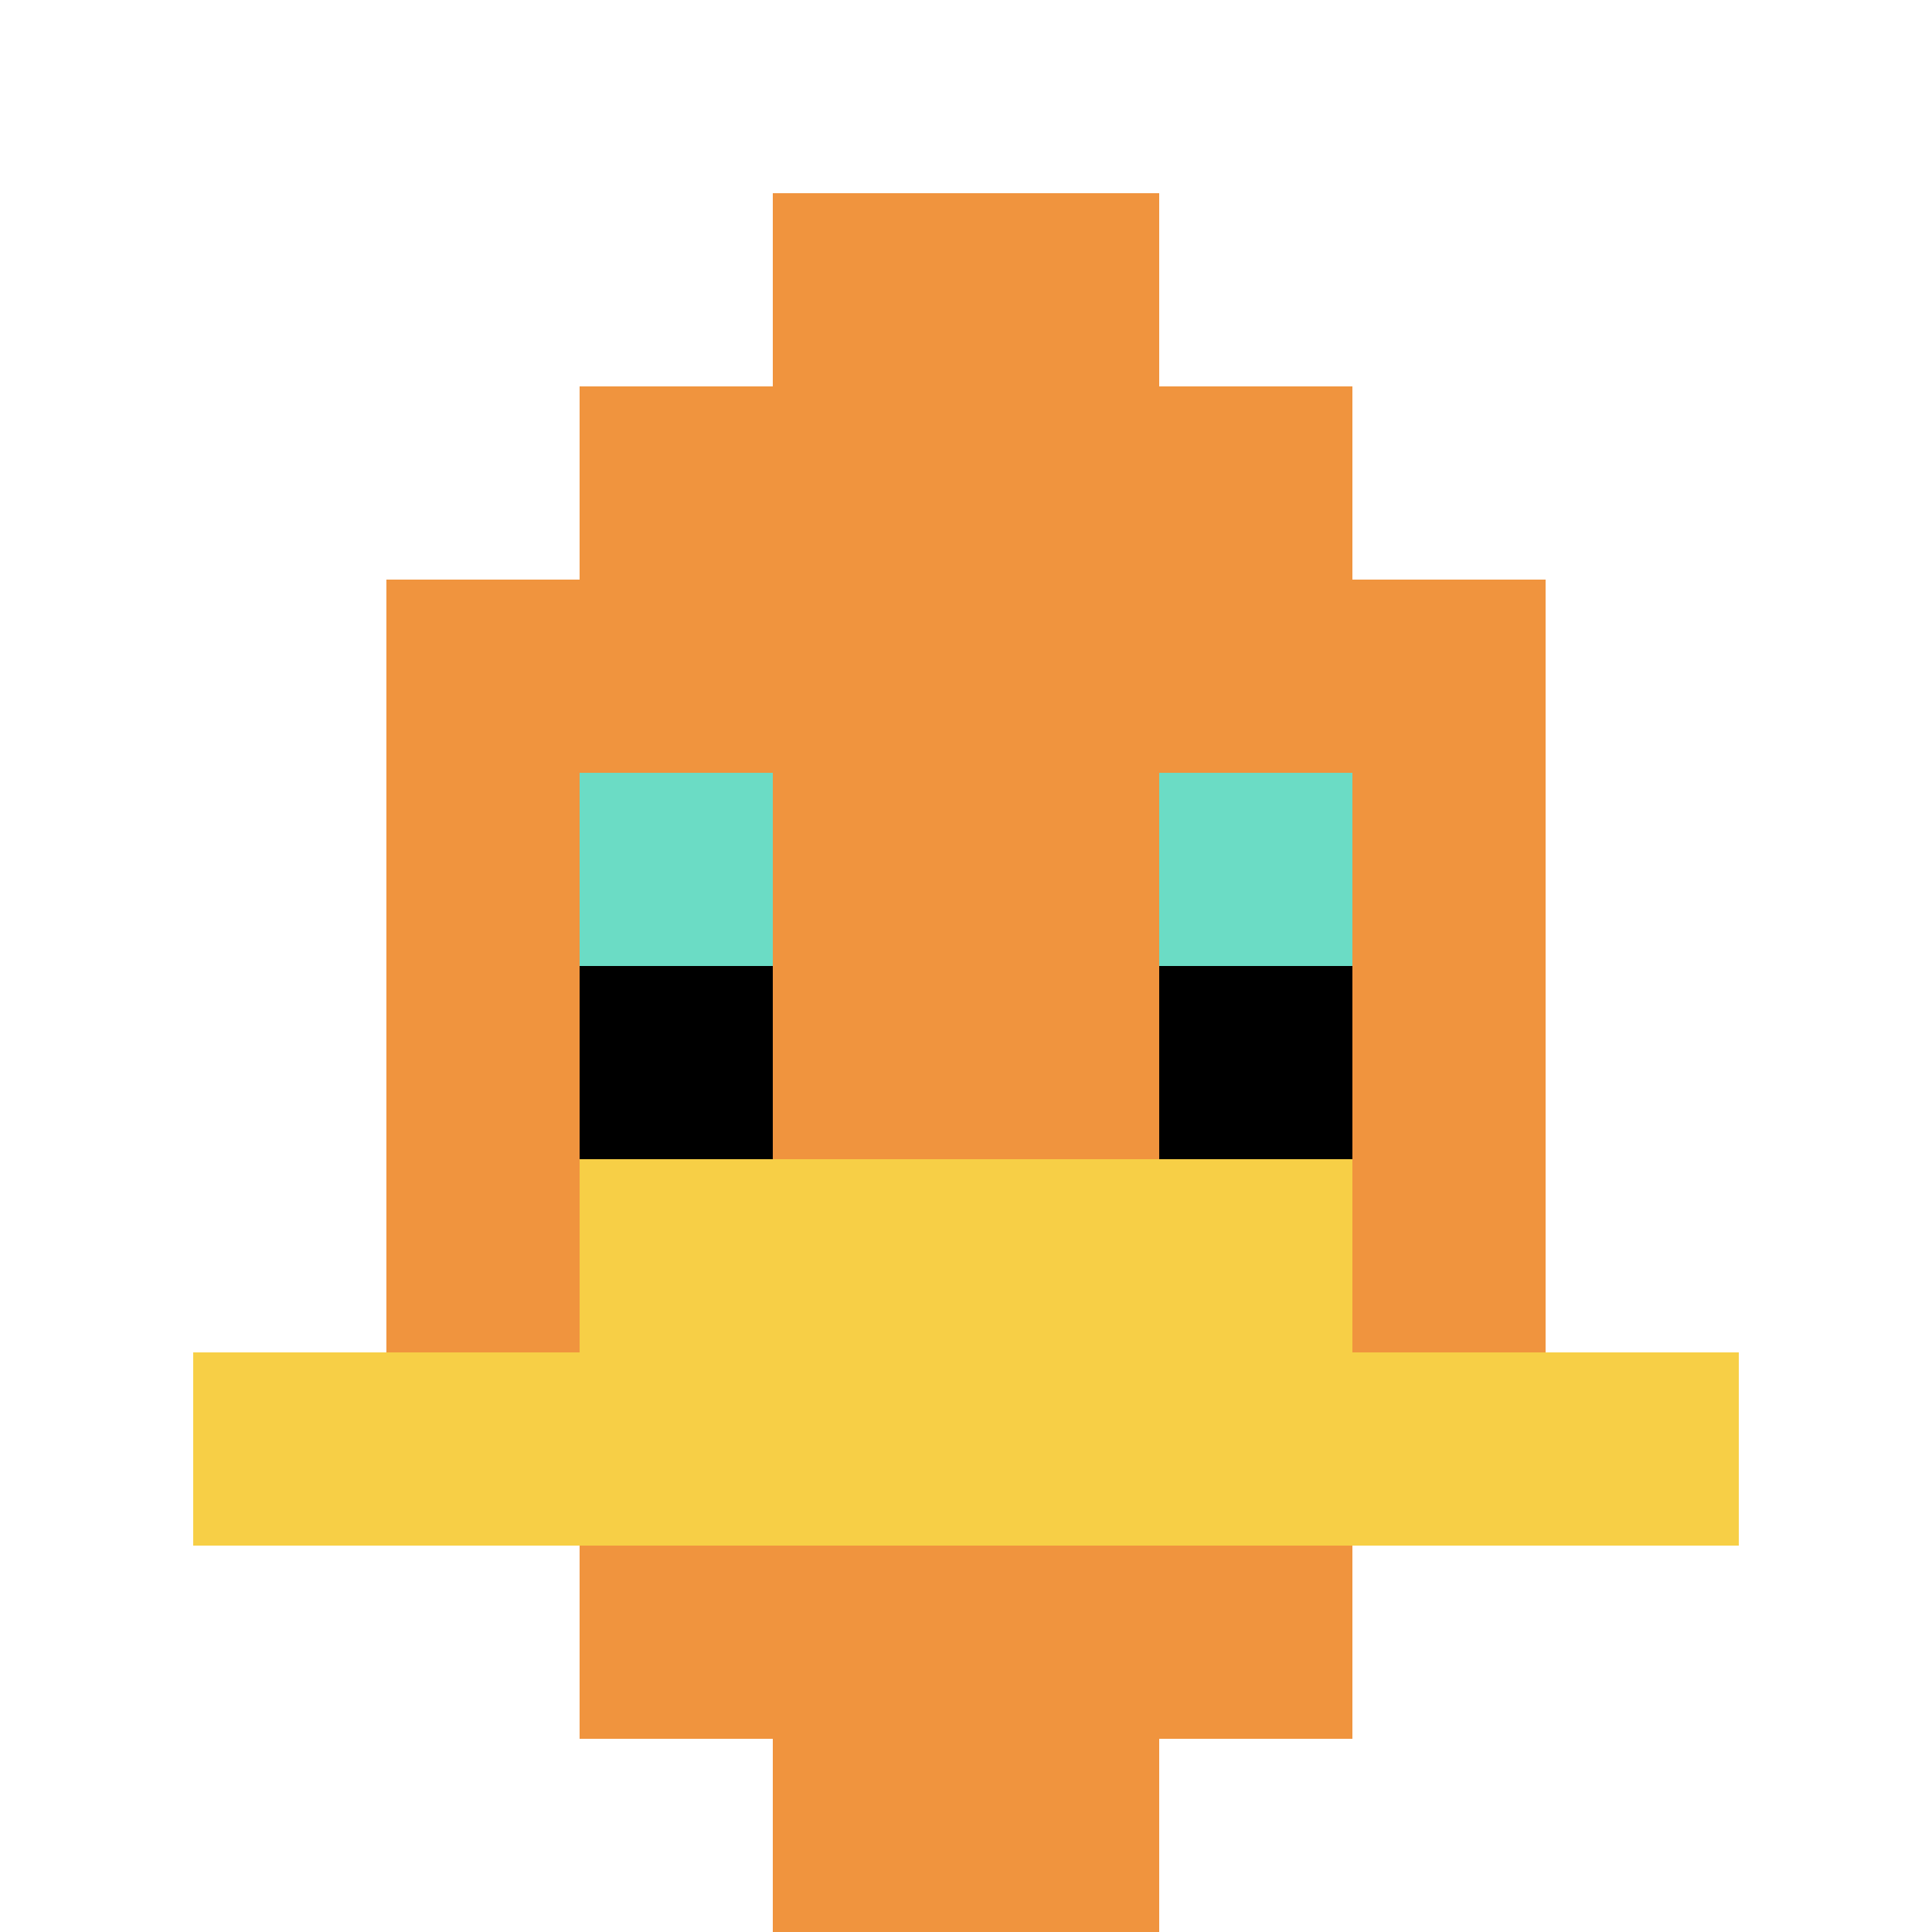 <svg xmlns="http://www.w3.org/2000/svg" version="1.1" width="628" height="628"><title>'goose-pfp-328864' by Dmitri Cherniak</title><desc>seed=328864
backgroundColor=#ffffff
padding=20
innerPadding=0
timeout=500
dimension=1
border=false
Save=function(){return n.handleSave()}
frame=49

Rendered at Wed Oct 04 2023 14:26:37 GMT+0800 (中国标准时间)
Generated in &lt;1ms
</desc><defs></defs><rect width="100%" height="100%" fill="#ffffff"></rect><g><g id="0-0"><rect x="0" y="0" height="628" width="628" fill="#ffffff"></rect><g><rect id="0-0-3-2-4-7" x="188.4" y="125.6" width="251.2" height="439.6" fill="#F0943E"></rect><rect id="0-0-2-3-6-5" x="125.6" y="188.4" width="376.8" height="314" fill="#F0943E"></rect><rect id="0-0-4-8-2-2" x="251.2" y="502.4" width="125.6" height="125.6" fill="#F0943E"></rect><rect id="0-0-1-7-8-1" x="62.8" y="439.6" width="502.4" height="62.8" fill="#F7CF46"></rect><rect id="0-0-3-6-4-2" x="188.4" y="376.8" width="251.2" height="125.6" fill="#F7CF46"></rect><rect id="0-0-3-4-1-1" x="188.4" y="251.2" width="62.8" height="62.8" fill="#6BDCC5"></rect><rect id="0-0-6-4-1-1" x="376.8" y="251.2" width="62.8" height="62.8" fill="#6BDCC5"></rect><rect id="0-0-3-5-1-1" x="188.4" y="314" width="62.8" height="62.8" fill="#000000"></rect><rect id="0-0-6-5-1-1" x="376.8" y="314" width="62.8" height="62.8" fill="#000000"></rect><rect id="0-0-4-1-2-2" x="251.2" y="62.8" width="125.6" height="125.6" fill="#F0943E"></rect></g><rect x="0" y="0" stroke="white" stroke-width="0" height="628" width="628" fill="none"></rect></g></g></svg>
